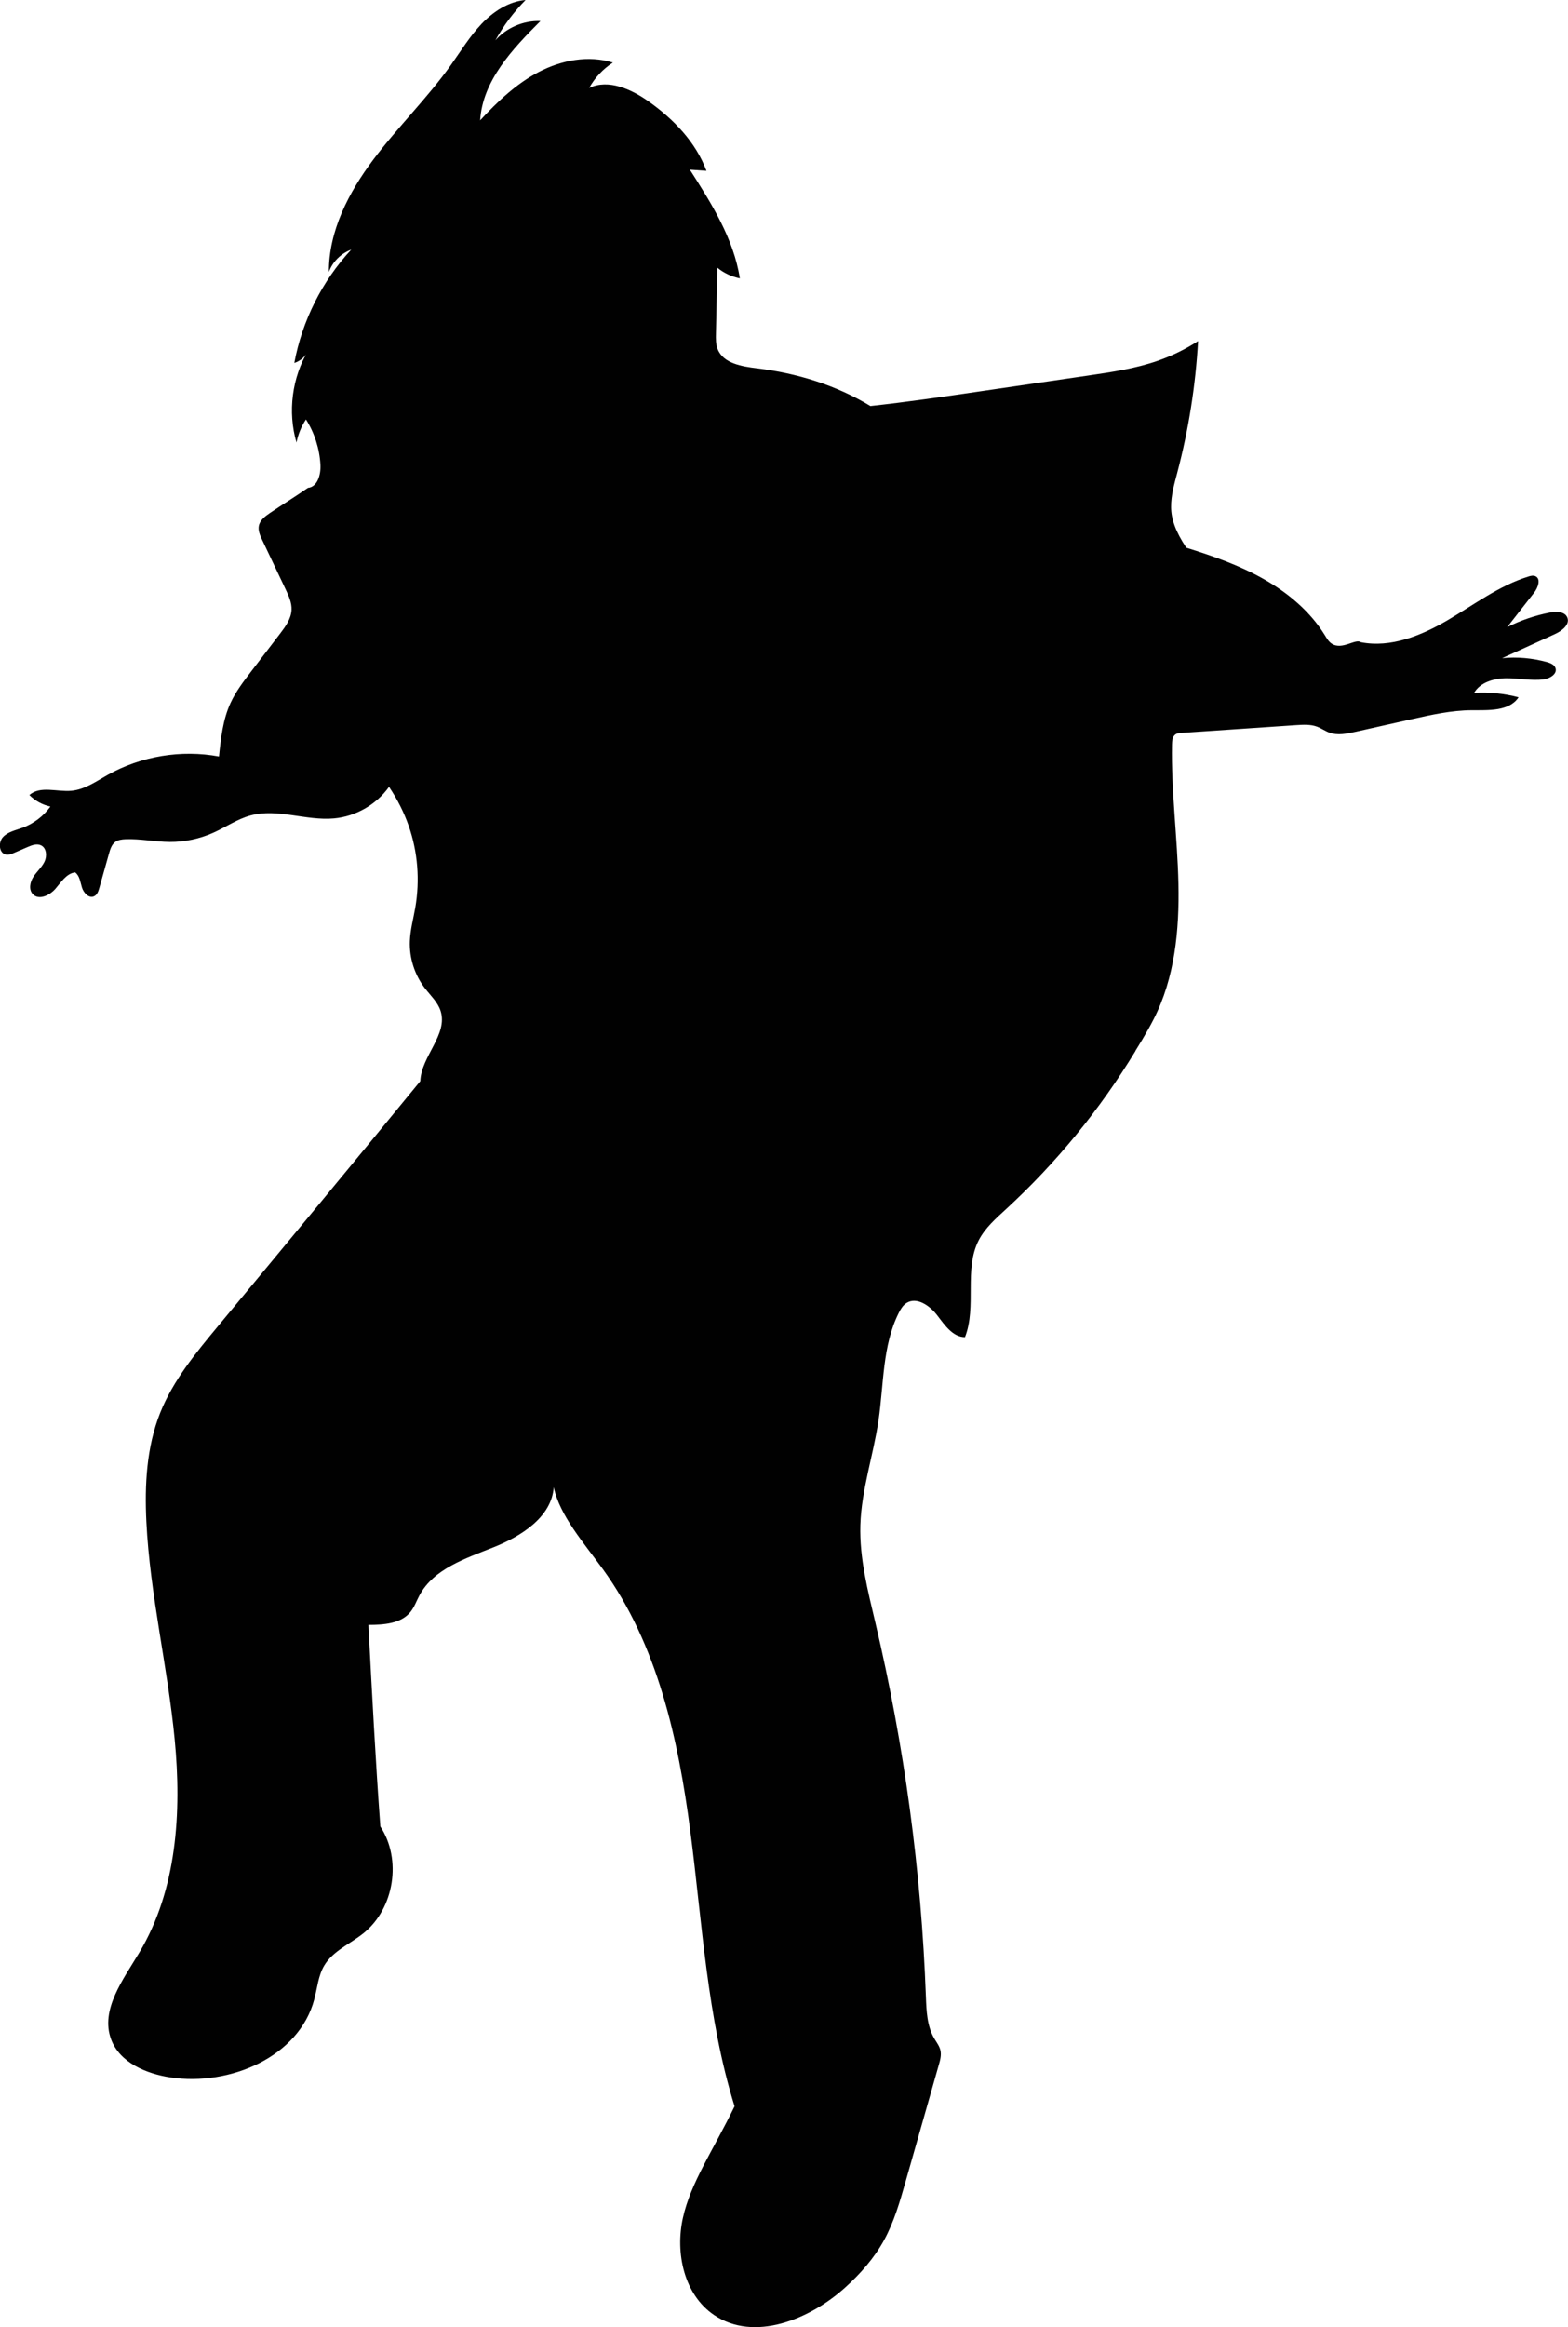 <?xml version="1.0" encoding="UTF-8"?><svg id="Laag_1" xmlns="http://www.w3.org/2000/svg" viewBox="0 0 503.94 747.48"><path d="M364.96,337.53c-11.41,18.83-25.5,36.03-41.71,50.93-3.24,2.98-6.64,5.96-8.67,9.87-4.88,9.4-.58,21.32-4.45,31.18-3.93-.03-6.53-3.9-8.92-7.02-2.39-3.13-6.66-6.09-9.94-3.91-1.11.74-1.82,1.94-2.42,3.13-5.29,10.53-4.79,22.88-6.51,34.54-1.66,11.26-5.48,22.23-5.83,33.61-.32,10.64,2.41,21.11,4.85,31.47,9.28,39.32,14.72,79.55,16.21,119.92.17,4.64.35,9.5,2.69,13.51.72,1.24,1.66,2.41,1.98,3.81.36,1.55-.08,3.16-.52,4.68-3.55,12.48-7.1,24.95-10.66,37.43-1.85,6.49-3.72,13.03-6.97,18.94-3.17,5.75-7.58,10.75-12.46,15.15-11.5,10.37-29.28,17.51-42.12,8.85-9.65-6.51-12.57-19.93-10.02-31.28,2.55-11.36,9.46-21.16,16.59-35.79-8.85-28.54-10.35-58.73-14.22-88.36-3.86-29.63-10.56-59.92-28.07-84.12-6.15-8.49-13.94-17.28-15.82-26.38-.7,9.63-10.47,15.78-19.44,19.34-8.98,3.57-19.2,6.92-23.74,15.44-.96,1.79-1.62,3.77-2.91,5.34-3.08,3.76-8.62,4.09-13.48,4.11,1.17,22.19,2.33,44.37,3.84,64.76,6.96,10.6,4.48,26.33-5.41,34.27-4.29,3.44-9.84,5.68-12.64,10.42-1.92,3.24-2.21,7.15-3.18,10.8-4.9,18.57-27.21,27.97-46.21,25.11-7.86-1.18-16.35-4.8-19.1-12.25-3.52-9.52,3.86-19.16,9.07-27.86,12.09-20.18,13.62-45.01,11.37-68.43-2.25-23.41-7.94-46.45-9.1-69.95-.58-11.84.05-23.99,4.44-34.99,4.15-10.39,11.4-19.18,18.54-27.78,21.56-25.97,43.11-51.95,65.06-78.76.28-8.01,8.99-14.97,6.5-22.59-.92-2.82-3.24-4.92-5.05-7.28-3.29-4.28-5.02-9.72-4.81-15.11.14-3.62,1.12-7.15,1.74-10.72.76-4.4.96-8.89.61-13.33-.71-8.85-3.59-17.36-9.04-25.49-4.08,5.71-10.71,9.51-17.7,10.14-8.95.81-18.12-3.3-26.8-.96-4.25,1.15-7.95,3.75-11.96,5.55-4.39,1.97-9.21,2.99-14.02,2.96-4.75-.03-9.47-1.06-14.22-.87-1.17.05-2.4.2-3.34.9-1.12.85-1.57,2.3-1.95,3.65-1.04,3.71-2.08,7.42-3.13,11.12-.29,1.03-.68,2.19-1.65,2.65-1.65.79-3.38-1.04-3.92-2.78-.54-1.74-.73-3.81-2.2-4.89-2.8.35-4.49,3.14-6.34,5.28-1.84,2.14-5.36,3.77-7.28,1.7-1.36-1.47-.88-3.89.22-5.57,1.09-1.68,2.69-3.03,3.56-4.84.87-1.81.66-4.43-1.16-5.27-1.33-.62-2.88-.04-4.22.54-1.45.63-2.9,1.25-4.36,1.88-.83.36-1.72.72-2.61.57-2.3-.4-2.57-3.92-.99-5.63,1.59-1.71,4.05-2.18,6.24-2.98,3.59-1.31,6.76-3.72,8.99-6.82-2.54-.55-4.92-1.84-6.75-3.69,3.47-3.08,8.88-.96,13.5-1.38,4.25-.38,7.92-2.99,11.64-5.08,10.76-6.05,23.66-8.19,35.8-5.93.6-5.85,1.24-11.82,3.69-17.16,1.68-3.66,4.14-6.88,6.59-10.08,3.11-4.06,6.21-8.11,9.31-12.17,1.76-2.3,3.59-4.79,3.72-7.68.11-2.33-.92-4.54-1.92-6.65-2.51-5.29-5.02-10.57-7.53-15.86-.67-1.42-1.36-2.96-1.05-4.5.37-1.81,2-3.05,3.53-4.09,3.85-2.61,7.82-5.04,12.25-8.1,3.1-.31,4.18-4.3,4.01-7.41-.28-5.15-1.9-10.21-4.65-14.57-1.49,2.24-2.53,4.78-3.05,7.42-2.87-9.85-1.45-20.87,3.83-29.67-.82,1.94-2.52,3.49-4.53,4.12,2.51-13.53,8.93-26.31,18.29-36.4-3.27,1.2-5.97,3.88-7.18,7.15-.05-13.13,6.34-25.49,14.22-35.99,7.88-10.51,17.36-19.75,24.98-30.44,3.19-4.48,6.06-9.22,9.85-13.21,3.79-3.99,8.7-7.23,14.17-7.7-3.8,3.86-7.07,8.23-9.71,12.95,3.59-4.07,9.07-6.41,14.49-6.19-9.02,9-18.6,19.19-19.38,31.9,5.57-6.02,11.61-11.77,18.88-15.56,7.27-3.79,15.95-5.45,23.78-3-3.15,2.04-5.8,4.86-7.62,8.15,6.23-2.95,13.57.4,19.19,4.39,7.98,5.67,15.1,13.05,18.5,22.23-1.78-.12-3.55-.25-5.33-.37,6.96,10.87,14.08,22.16,16.07,34.91-2.64-.53-5.15-1.71-7.23-3.42-.15,7.03-.3,14.07-.46,21.1-.04,1.7-.07,3.46.55,5.04,1.8,4.62,7.77,5.59,12.69,6.18,12.86,1.56,25.44,5.43,36.41,12.11,11.89-1.3,23.74-3.03,35.58-4.76,11.42-1.67,22.85-3.34,34.27-5.01,7.63-1.12,15.31-2.24,22.59-4.79,4.52-1.58,8.85-3.7,12.87-6.3-.8,14.26-3.04,28.44-6.68,42.24-.96,3.64-2.03,7.32-1.99,11.09.03,3.77,1.35,7.72,4.88,13.04,8.57,2.67,17.1,5.66,24.91,10.09,7.81,4.43,14.91,10.38,19.62,18.02.61.99,1.22,2.05,2.19,2.7,3.33,2.22,7.7-1.73,9.35-.46,9.65,1.9,19.49-2.11,27.97-7.09s16.5-11.07,25.9-13.99c.73-.23,1.53-.43,2.23-.13,1.9.81.89,3.68-.38,5.31-2.89,3.69-5.78,7.38-8.66,11.07,4.35-2.19,9-3.78,13.77-4.7,2.04-.39,4.71-.35,5.54,1.56.98,2.29-1.72,4.35-3.99,5.38-5.65,2.57-11.29,5.14-16.94,7.72,4.81-.46,9.71-.04,14.37,1.25,1.13.31,2.39.81,2.77,1.91.66,1.91-1.8,3.4-3.81,3.66-3.96.5-7.95-.39-11.94-.37-3.99.02-8.4,1.27-10.41,4.71,4.8-.3,9.65.18,14.3,1.41-3.01,4.55-9.64,4.12-15.1,4.15-6.51.04-12.92,1.47-19.28,2.89-6.01,1.35-12.02,2.69-18.03,4.04-2.76.62-5.71,1.23-8.37.27-1.4-.5-2.62-1.41-4.02-1.93-2.07-.77-4.36-.63-6.57-.49-12.32.84-24.63,1.67-36.95,2.5-.68.05-1.39.1-1.95.49-.97.67-1.1,2.03-1.12,3.22-.28,14.92,1.75,29.79,2.07,44.71.33,14.92-1.17,30.3-7.98,43.58-2.46,4.81-5.42,9.42-5.85,10.13Z" fill="#010101" stroke-width="0"/></svg>